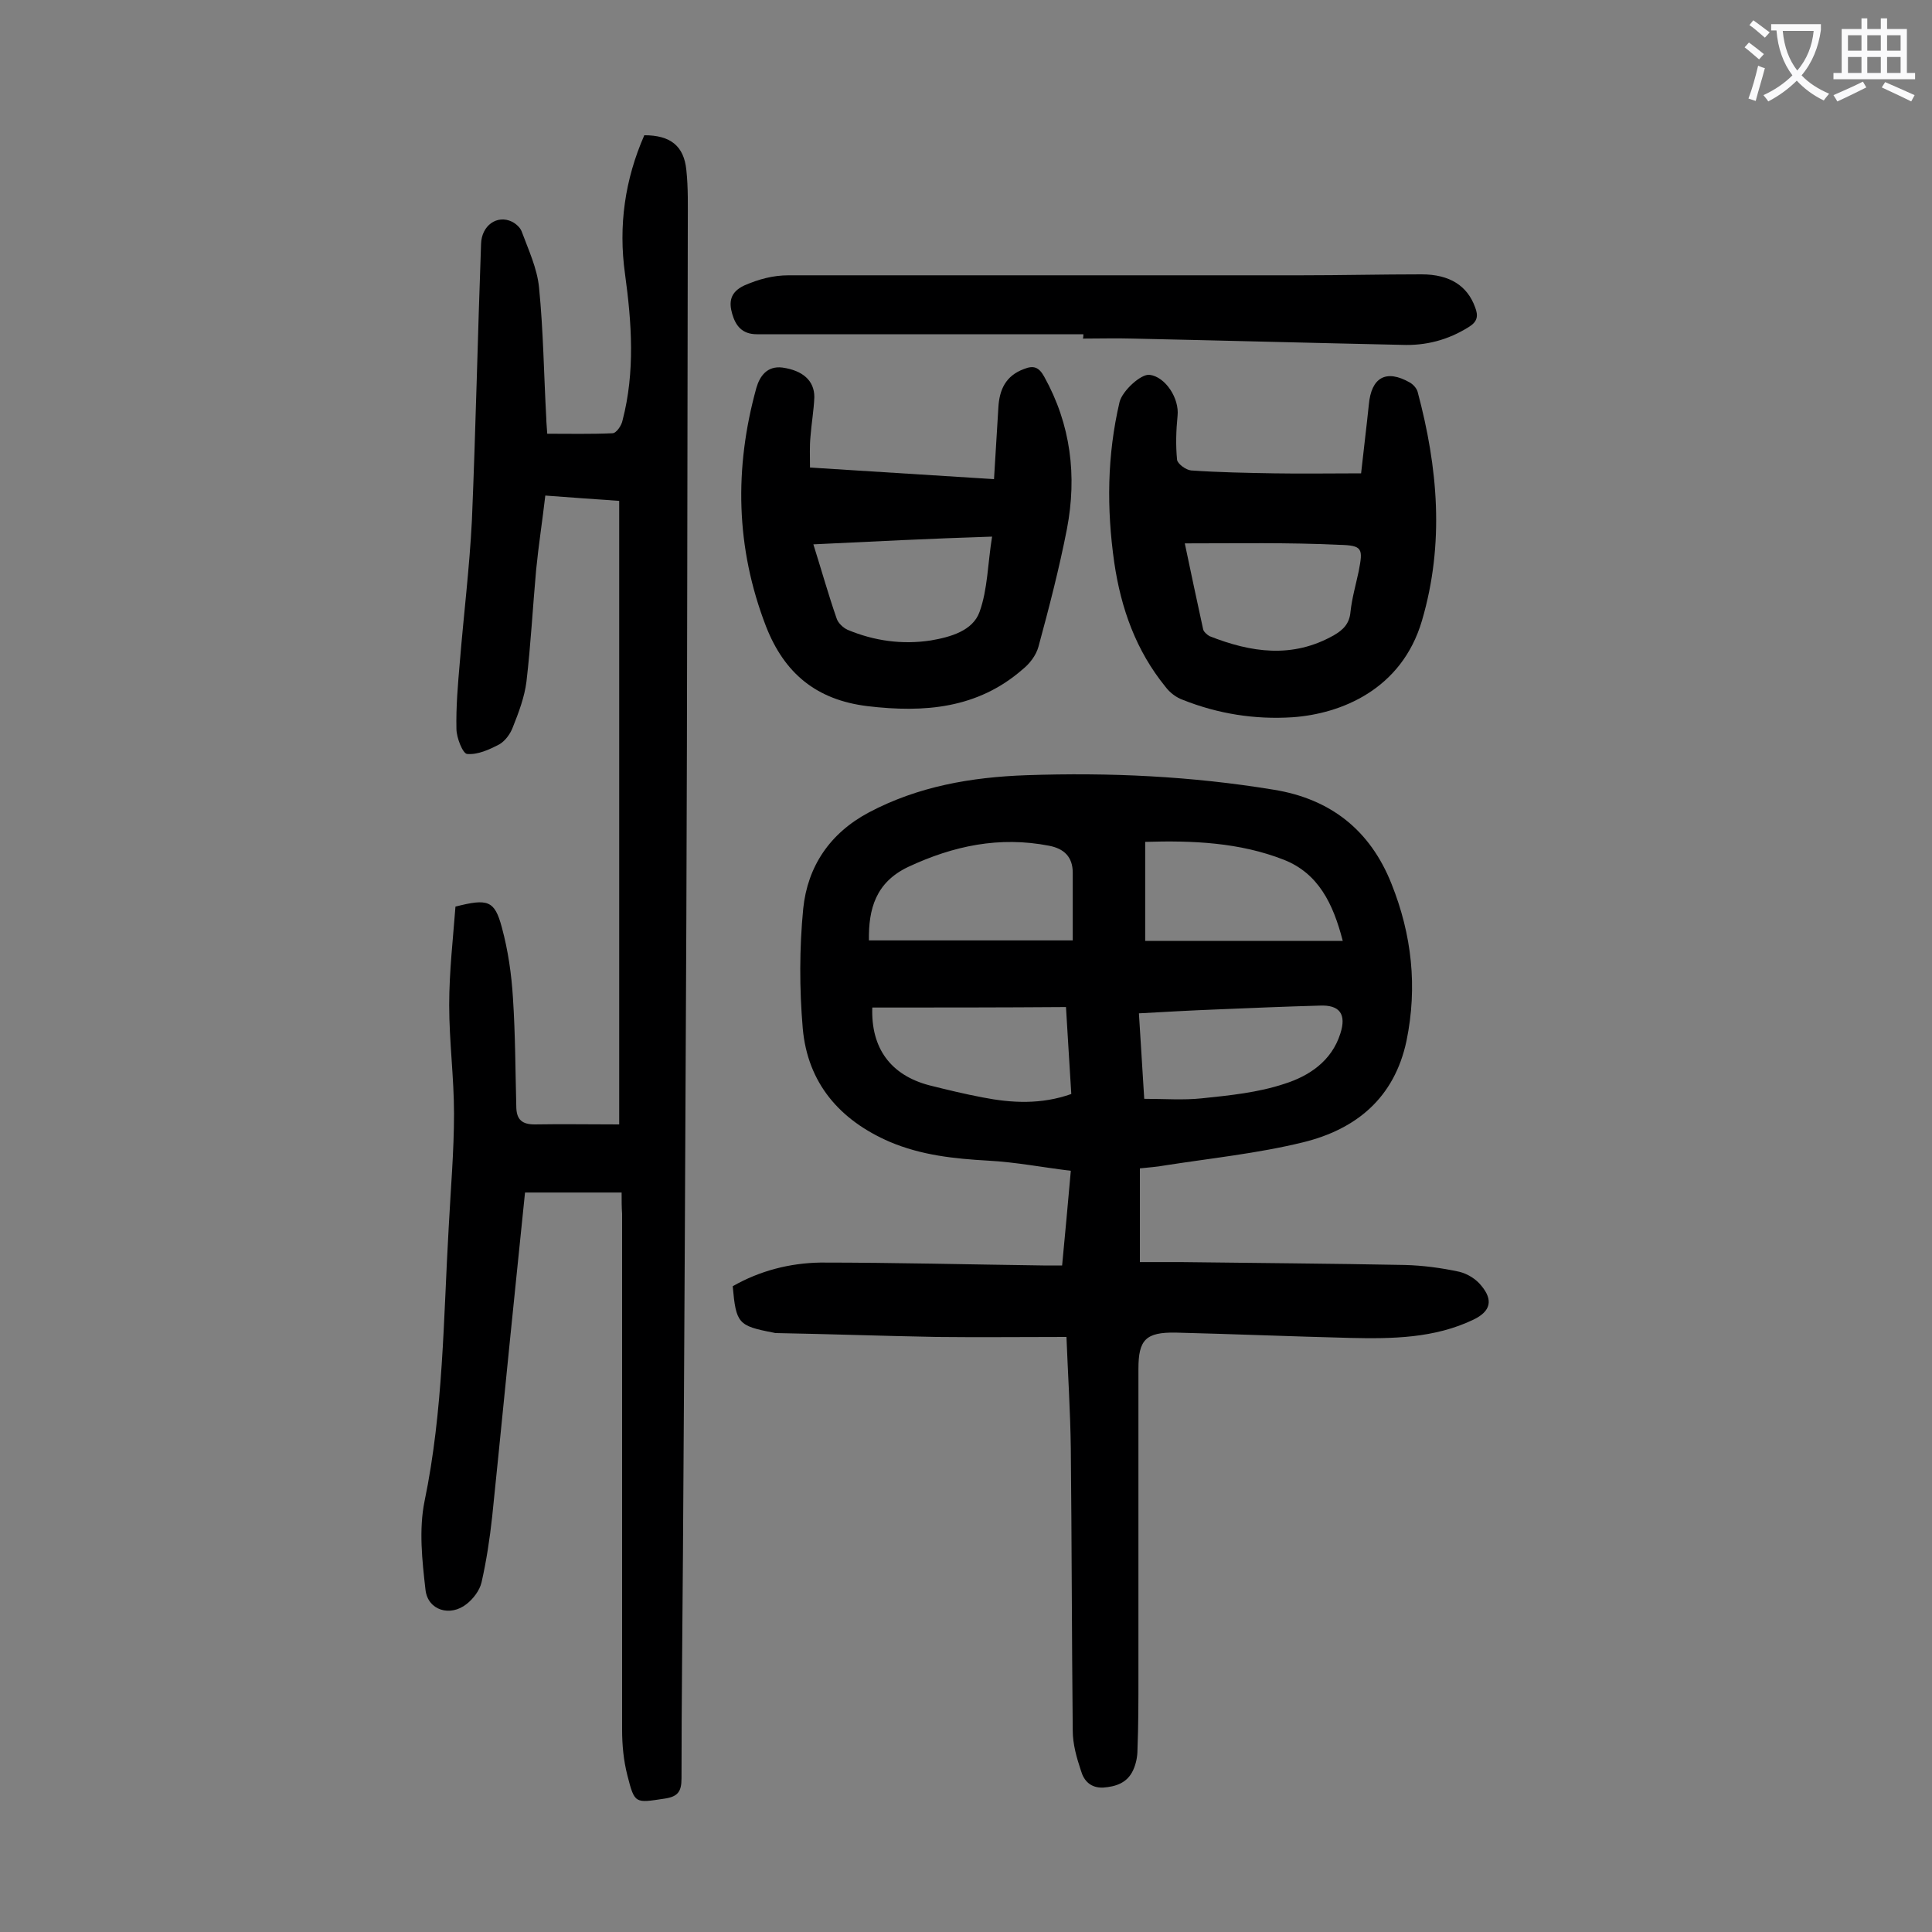<svg enable-background="new 0 0 400 400" viewBox="0 0 400 400" xmlns="http://www.w3.org/2000/svg"><rect x="0" y="0" width="400" height="400" fill="#808080" stroke="none"/><g fill="#000001"><path d="m219.9 262c.6-6.4 1.2-12.7 1.8-19.6-5.8-.7-11.4-1.8-17.1-2.1-7-.4-13.8-1.1-20.4-3.9-10.4-4.5-17-12.2-18-23.5-.7-8.2-.7-16.6.1-24.8.9-8.7 5.5-15.6 13.6-19.9 10.2-5.4 21.2-7.3 32.6-7.7 17.2-.6 34.2.2 51.2 3 11.8 1.9 20 8.4 24.4 19.5 4.2 10.5 5.4 21.3 3.1 32.5-2.5 11.8-10.4 18.3-21.4 21-9.4 2.3-19.1 3.3-28.7 4.8-1.6.3-3.3.4-5.1.6v19.4h8.5c15.5.2 31 .3 46.4.6 3.7.1 7.5.6 11.2 1.4 1.7.4 3.5 1.5 4.6 2.9 2.5 3 1.9 5.3-1.6 7-8.1 3.9-16.9 4-25.6 3.8-12-.3-24.1-.8-36.1-1.1-6.2-.1-7.7 1.5-7.7 7.5v63.7c0 5.1 0 10.2-.2 15.2 0 1.4-.3 2.9-.9 4.2-1.2 2.6-3.5 3.4-6.2 3.6-2.6.1-4-1.4-4.6-3.5-.9-2.7-1.7-5.5-1.7-8.3-.2-19.5-.2-38.9-.4-58.4-.1-7.7-.6-15.4-.9-23.1-9.2 0-18 .1-26.9 0-11-.2-22.1-.6-33.1-.8-.2 0-.4 0-.7-.1-7.3-1.4-7.7-1.9-8.4-9.6 5.6-3.2 11.8-4.8 18.2-4.9 15.4 0 30.7.4 46.1.6zm-40-67.3h42.2c0-5 0-9.5 0-14 0-3.3-1.8-5-4.9-5.6-10.3-2-19.8 0-29.2 4.4-6.7 3.2-8.2 8.7-8.1 15.2zm98.1.1c-2-7.8-5.1-14-12.2-16.8-9.2-3.6-18.9-4-28.7-3.7v20.5zm-97.4 13.8c-.3 8.4 3.8 14 11.8 16.1 3.6.9 7.3 1.8 11 2.5 6.1 1.2 12.2 1.5 18.4-.7-.4-6-.7-11.8-1.1-18-13.6.1-26.7.1-40.1.1zm56.3 18.9c4.2 0 8.1.3 11.9-.1 5.8-.6 11.7-1.2 17.1-3 5.1-1.6 9.8-4.7 11.6-10.4 1.3-4-.1-6-4.3-5.8-7.2.2-14.3.5-21.5.8-5.2.2-10.5.5-15.9.8.4 6 .7 11.6 1.1 17.7z"/><path d="m128.7 246.9c-6.7 0-13.1 0-20 0-.6 5.8-1.2 11.7-1.8 17.6-1.7 16.5-3.3 33-5 49.5-.5 4.6-1.2 9.2-2.2 13.6-.4 1.7-1.7 3.4-3.1 4.5-3.4 2.7-8 1.3-8.5-2.9-.7-6.1-1.4-12.5-.2-18.4 3.9-18.8 3.9-37.8 5-56.7.4-7.8 1.1-15.7 1.1-23.5 0-7.5-1-15-1-22.5 0-6.9.8-13.8 1.3-20.4 6.7-1.7 8.1-1.3 9.6 4.3 1.3 4.8 2 9.7 2.3 14.6.5 7.6.5 15.2.7 22.8.1 2.4 1.2 3.4 3.8 3.4 5.6-.1 11.2 0 17.5 0 0-42.6 0-85.7 0-129.1-4.7-.3-9.7-.7-15.3-1.1-.6 5.2-1.4 10.3-1.9 15.4-.7 7.7-1.1 15.4-2 23.1-.4 3.2-1.6 6.4-2.8 9.4-.5 1.4-1.6 2.9-2.8 3.6-2.1 1.1-4.5 2.2-6.7 2-.9-.1-2.2-3.4-2.2-5.2-.1-4.6.3-9.2.7-13.8.8-9.8 2-19.5 2.5-29.3.8-19.1 1.2-38.2 1.9-57.3.1-3.8 3.3-6.1 6.4-4.6.8.4 1.7 1.2 2 2 1.4 3.8 3.2 7.6 3.6 11.6.9 9 1 18.1 1.5 27.1 0 .8.1 1.5.2 3.2 4.5 0 9 .1 13.5-.1.8 0 1.9-1.6 2.1-2.7 2.6-10 1.9-20.1.5-30.3-1.4-10 0-19.6 4-28.7 5.4 0 8.2 2.2 8.7 7.2.4 3.7.3 7.5.3 11.2-.1 48.1-.1 96.2-.3 144.3-.2 43.6-.4 87.1-.7 130.7-.1 15.6-.3 31.2-.3 46.8 0 2.8-.8 3.8-3.6 4.2-6 .9-6.1 1.1-7.6-4.8-.8-3.1-1.1-6.3-1.1-9.5 0-35.6 0-71.2 0-106.8-.1-1.4-.1-2.7-.1-4.4z"/><path d="m167.7 96.8c12.8.8 25.2 1.6 38.1 2.4.3-5.1.6-9.9.9-14.8.2-3.7 1.5-6.6 5.3-8 2-.8 3.1-.4 4.2 1.6 5.5 9.9 6.8 20.5 4.7 31.5-1.6 8.2-3.7 16.3-5.9 24.4-.5 1.8-1.8 3.5-3.3 4.7-9.3 8.1-20.3 9-32.1 7.6-10.6-1.3-17.2-6.8-21-16.5-6.3-16.3-6.6-32.8-2-49.4.7-2.4 2.2-4.6 5.4-4.2 4.2.6 6.6 2.7 6.6 6.1-.1 2.7-.6 5.5-.8 8.2-.2 2-.1 4-.1 6.4zm.7 15.9c1.7 5.4 3.1 10.4 4.8 15.3.3 1 1.4 2 2.3 2.4 5.5 2.3 11.3 3.1 17.2 2.2 4.1-.7 8.7-2 10.1-5.9 1.7-4.7 1.7-10.1 2.6-15.6-12.6.4-24.5 1-37 1.6z"/><path d="m281.8 98c.5-4.6 1.1-9.4 1.6-14.2.5-5.7 3.6-7.4 8.5-4.6.7.4 1.4 1.2 1.6 1.9 4.2 15.7 5.6 31.4.9 47.4-4.2 14.3-16.8 19.3-26.8 20-7.8.5-15.4-.7-22.7-3.6-1.4-.5-2.7-1.5-3.6-2.7-6.1-7.5-9.2-16.2-10.6-25.7-1.6-11.2-1.5-22.2 1.1-33.3.6-2.3 4.4-5.8 6.2-5.6 3.3.4 6.2 4.9 5.8 8.5-.3 3-.4 6.1-.1 9.1.1.8 1.8 2.1 2.9 2.2 5.7.4 11.5.5 17.2.6s11.5 0 18 0zm-36.5 14.5c1.2 5.8 2.5 11.8 3.8 17.8.1.5.8 1.1 1.3 1.4 8.6 3.4 17.2 4.7 25.8-.2 1.9-1.1 3.2-2.4 3.4-4.8.3-2.8 1.1-5.6 1.7-8.4.9-4.7.9-5.4-4.1-5.5-10.4-.5-21-.3-31.9-.3z"/><path d="m224.3 69.2c-22.5 0-45.1 0-67.6 0-3.1 0-4.4-1.8-5.1-4.2s-.5-4.5 2.5-5.9c3-1.3 5.9-2.1 9.2-2.1h106.1c8.3 0 16.6-.2 24.9-.2 5.9 0 9.5 2.4 11.1 6.8.7 1.8.5 3-1.3 4.1-4.3 2.7-8.9 3.9-13.9 3.7-18.6-.4-37.1-.9-55.7-1.3-3.4-.1-6.9 0-10.3 0 .1-.3.1-.6.1-.9z"/></g><path d="m362.1 8.8c1.1.8 2.1 1.6 3.1 2.4l-1 1.1c-1.3-1.1-2.3-2-3-2.5zm1.9 4.8c.5.2.9.4 1.4.5-.6 2.3-1.3 4.5-1.9 6.8l-1.5-.5c.8-2.1 1.4-4.3 2-6.8zm-1-9.4c1.3.9 2.4 1.8 3.4 2.5l-1 1.1c-1.4-1.2-2.4-2.1-3.2-2.6zm3.7 2.2v-1.4h10.3v1.2c-.5 3.6-1.8 6.8-4 9.4 1.5 1.6 3.4 2.8 5.7 3.8-.3.4-.7.8-1.1 1.4-2.3-1.1-4.1-2.5-5.6-4.1-1.6 1.6-3.6 3.1-5.9 4.3-.3-.5-.7-.9-1-1.3 2.4-1.1 4.4-2.5 6-4.1-1.9-2.5-3-5.6-3.3-9.3h-1.1zm8.8 0h-6.4c.3 3.3 1.3 6 3 8.2 2-2.3 3.1-5.1 3.4-8.2z" fill="#fafafb"/><path d="m385.3 3.8h1.3v2.2h2.8v-2.2h1.3v2.2h4.1v9.1h1.7v1.3h-16.9v-1.3h1.7v-9.1h4.1v-2.2zm.4 13.1.7 1.2c-1.8.9-3.8 1.9-6 2.9-.2-.4-.5-.8-.8-1.3 2.3-1 4.3-1.9 6.1-2.8zm-3.1-6.4h2.8v-3.2h-2.8zm0 4.6h2.8v-3.3h-2.8zm4-4.6h2.8v-3.2h-2.8zm0 4.6h2.8v-3.3h-2.8zm3.7 1.9c2.1.9 4.1 1.8 6.1 2.7l-.7 1.3c-2.2-1.1-4.2-2-6.1-2.9zm3.2-9.7h-2.8v3.2h2.8zm-2.8 7.8h2.8v-3.3h-2.8z" fill="#fafafb"/></svg>
